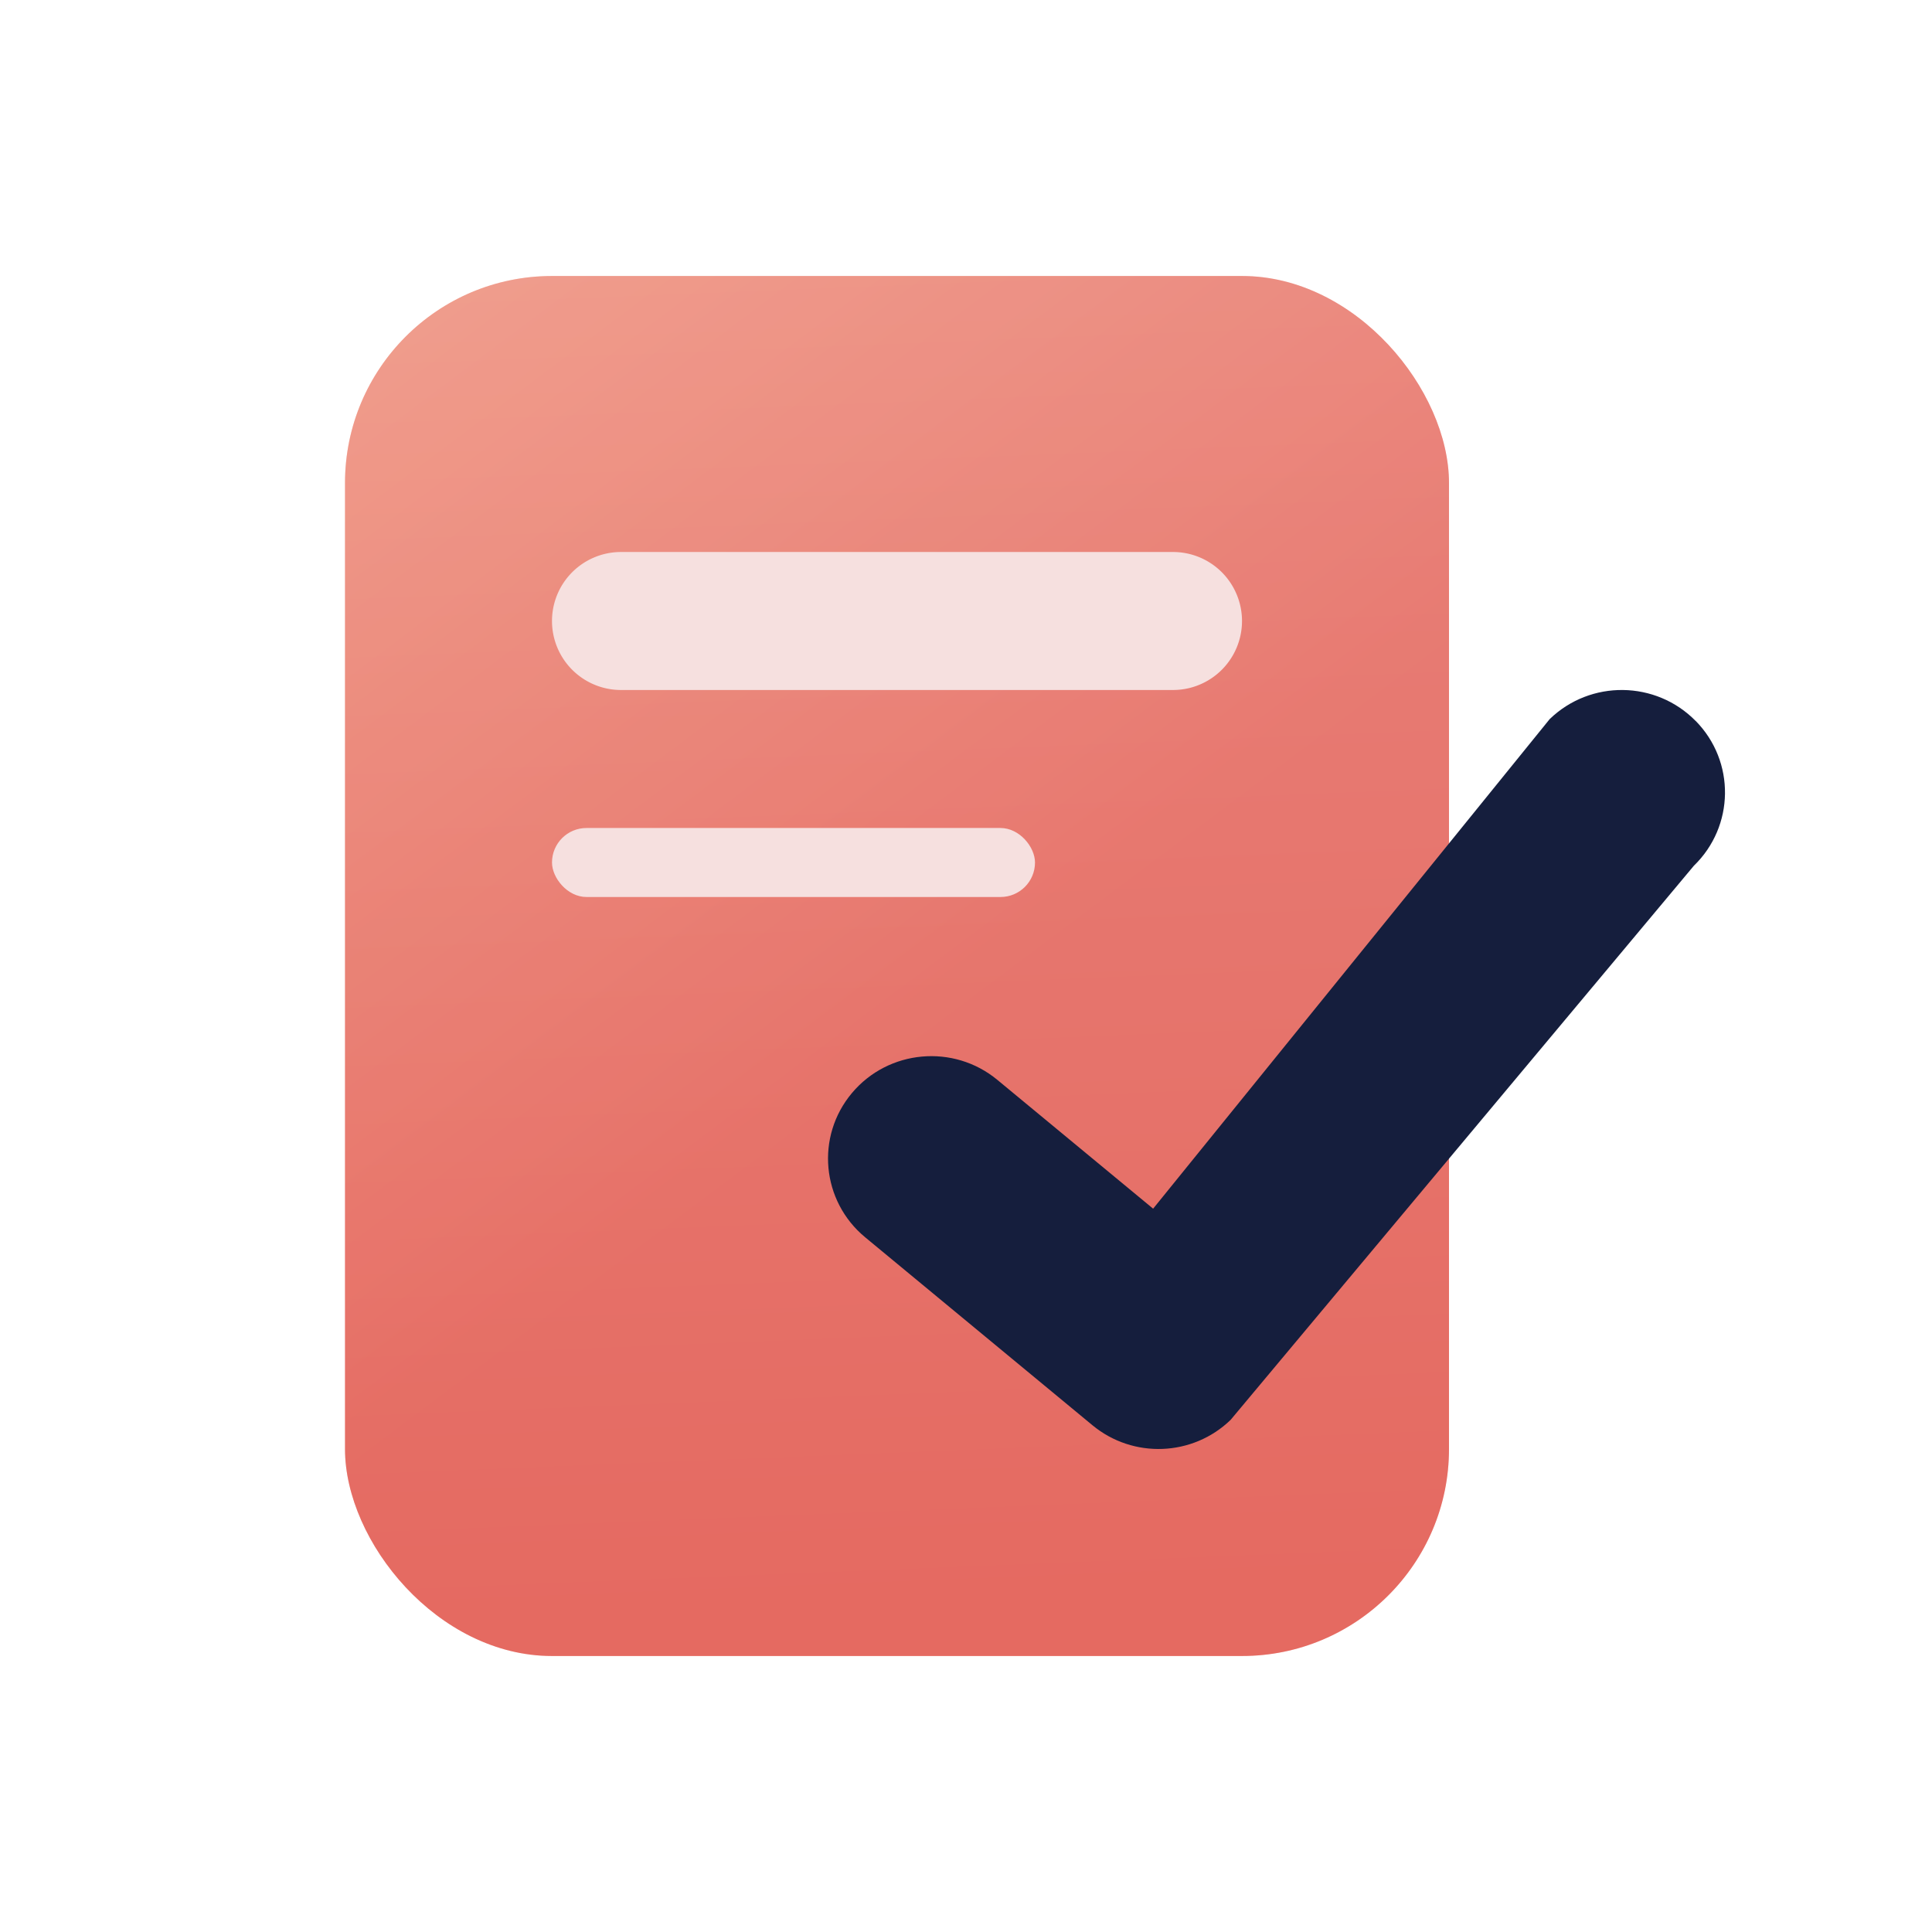 <svg xmlns="http://www.w3.org/2000/svg" width="28" height="28" fill="none" xmlns:v="https://vecta.io/nano"><rect x="5" y="4" width="16" height="20" rx="3" fill="url(#A)"/><rect x="5" y="4" width="16" height="20" rx="3" fill="url(#B)" fill-opacity=".2"/><g fill="#f6e0df"><path d="M8 9a1 1 0 0 1 1-1h8a1 1 0 0 1 1 1h0a1 1 0 0 1-1 1H9a1 1 0 0 1-1-1h0z"/><rect x="8" y="12" width="7" height="1" rx=".5"/></g><path fill-rule="evenodd" d="M24.575 10.448c.577.587.565 1.527-.027 2.1l-6.713 8.03c-.549.531-1.413.565-2.002.078l-3.294-2.724c-.635-.525-.721-1.461-.192-2.091s1.473-.715 2.107-.191l2.258 1.867 5.747-7.095c.592-.573 1.539-.561 2.116.027z" fill="#151e3d"/><defs><linearGradient id="A" x1="16.163" y1="13.123" x2="6.081" y2="-.317" gradientUnits="userSpaceOnUse"><stop stop-color="#e56a61"/><stop offset="1" stop-color="#f19881"/></linearGradient><linearGradient id="B" x1="12.814" y1="27.035" x2="11.849" y2="3.083" gradientUnits="userSpaceOnUse"><stop offset=".168" stop-color="#e56a61"/><stop offset="1" stop-color="#f6e0df"/></linearGradient></defs></svg>